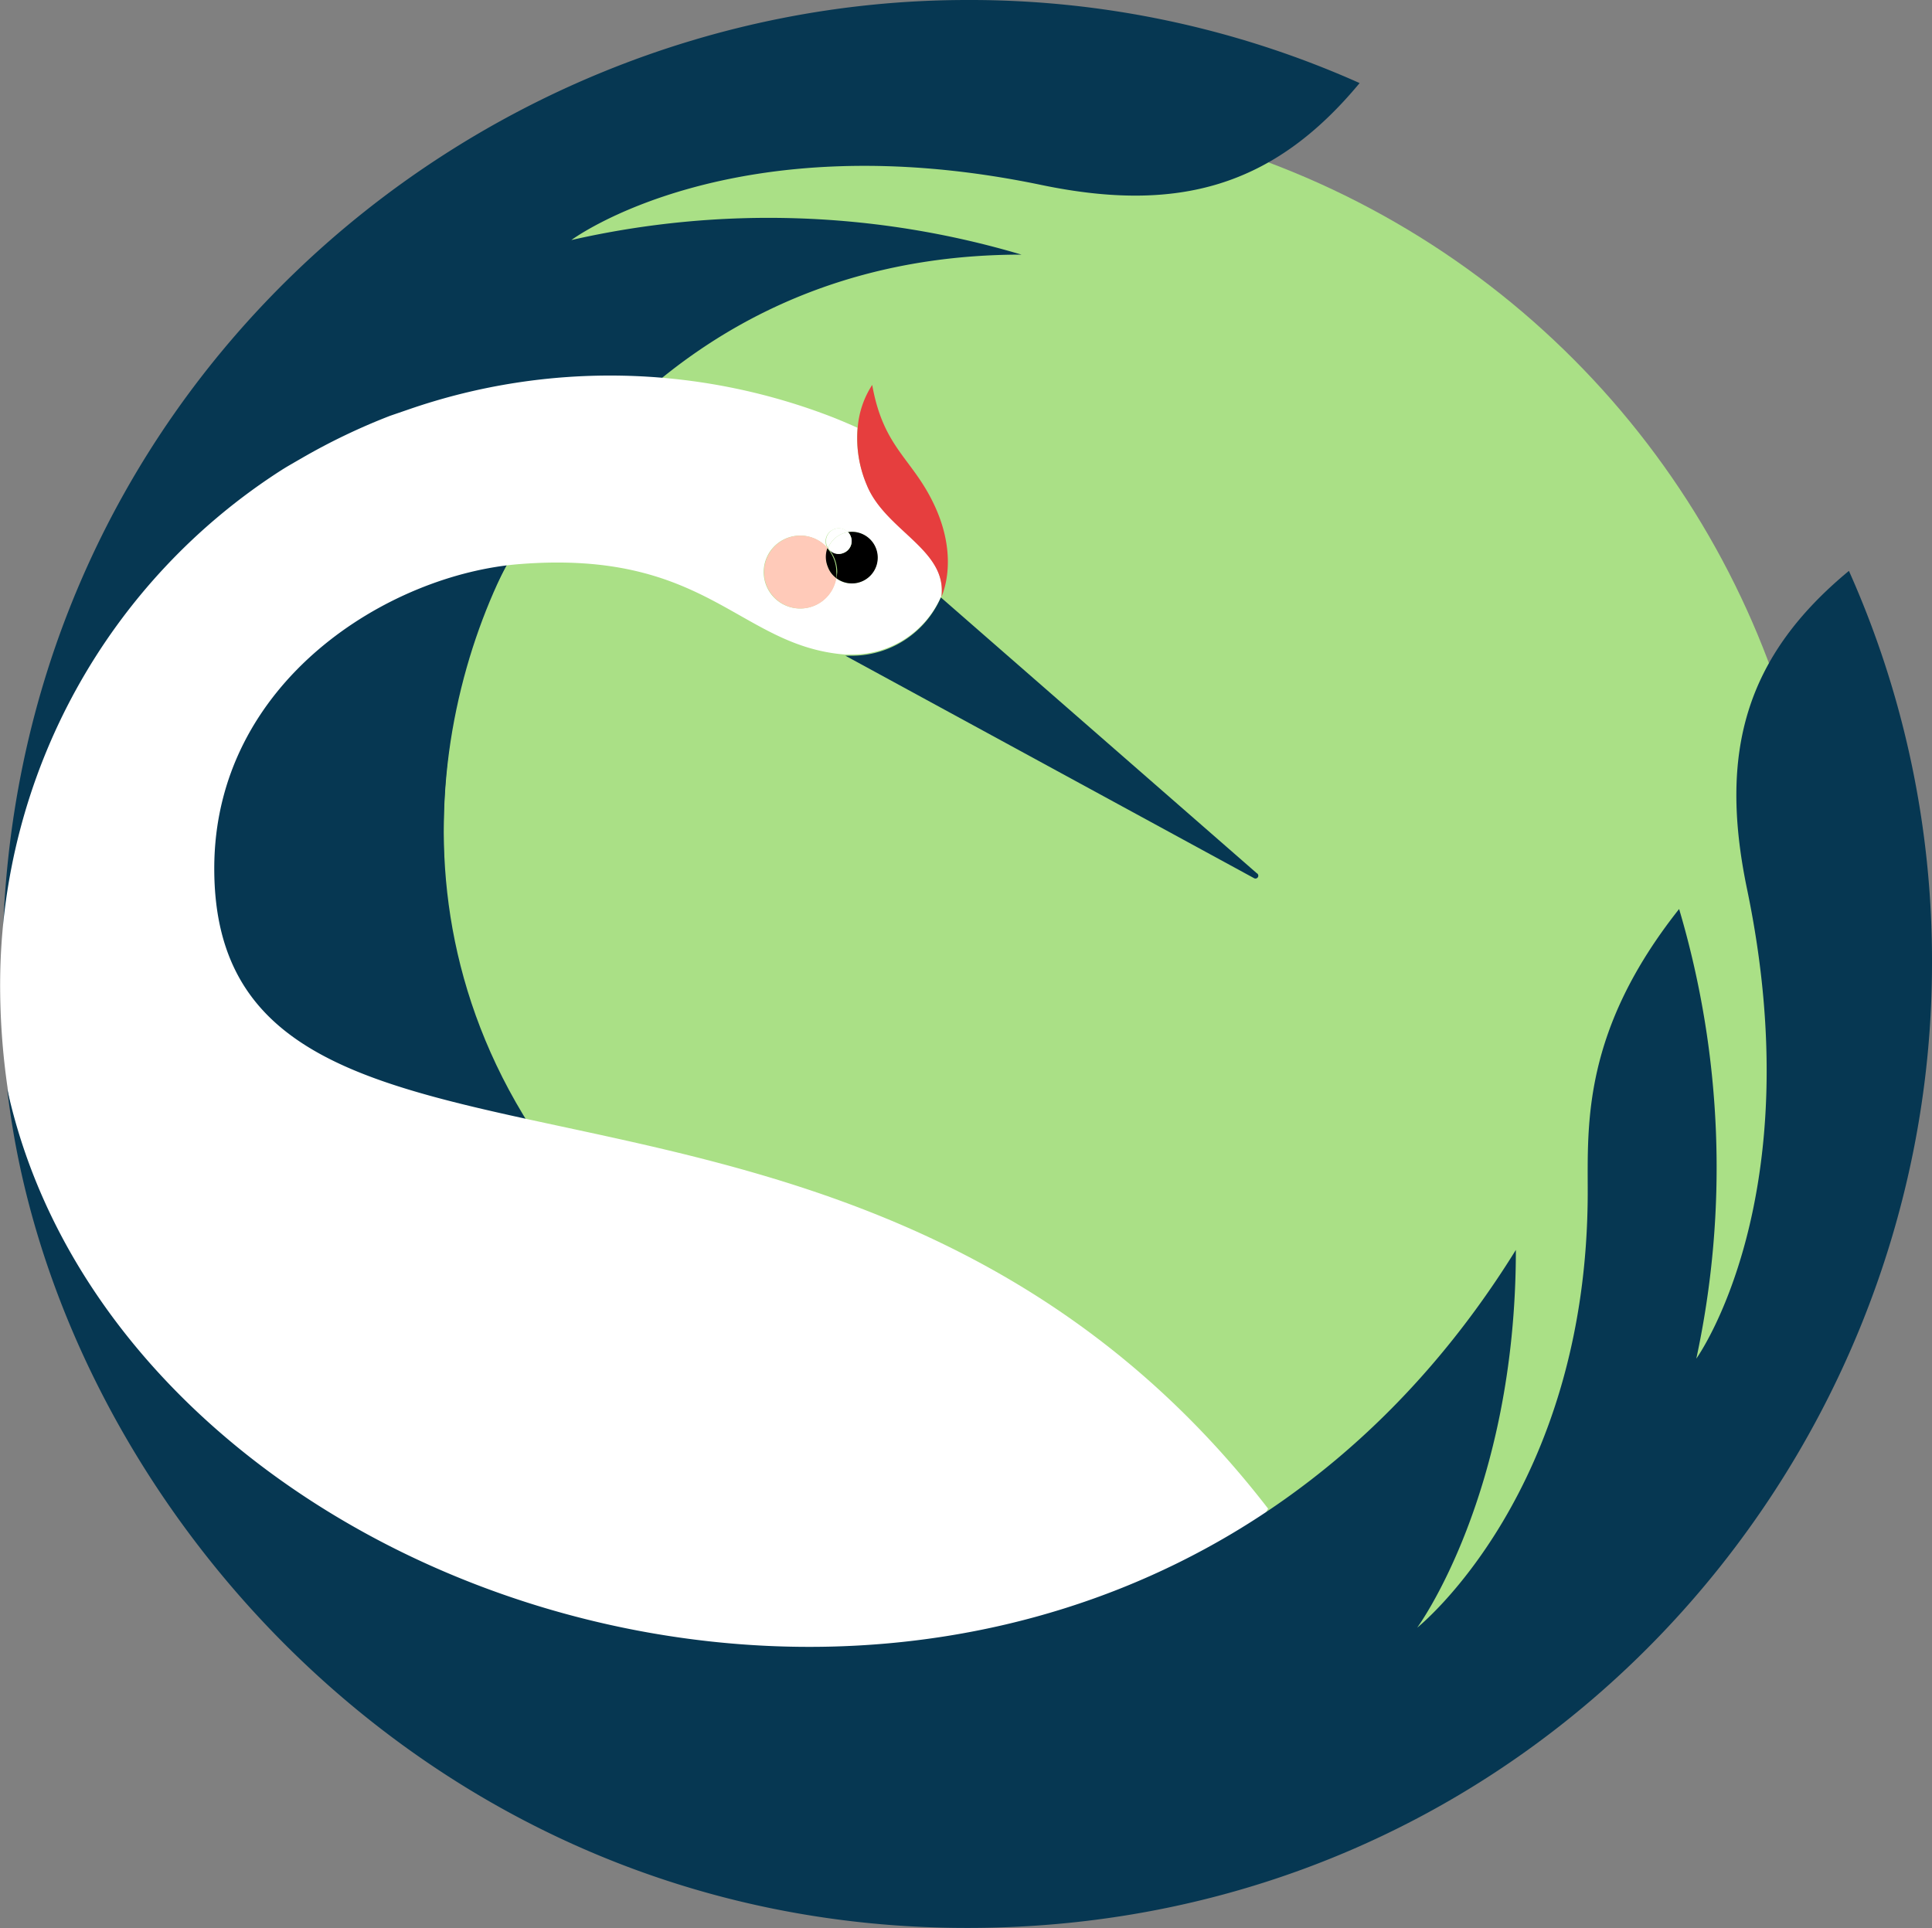 <svg id="Слой_1" data-name="Слой 1" xmlns="http://www.w3.org/2000/svg" viewBox="0 0 132.55 132.31"><rect x="0" y="0" width="132.55" height="132.31" fill="#808080" stroke="none"/><defs><style>.cls-1{fill:#aae086;}.cls-2{fill:#063752;}.cls-3{fill:#fff;}.cls-4{fill:#e63e3e;}.cls-5{fill:#ffcab9;}</style></defs><title>zhuravl</title><circle class="cls-1" cx="66.37" cy="66.12" r="58.73"/><path class="cls-2" d="M421.66,197.91a65.5,65.5,0,0,1,26.92,5.7c-5.9,7.12-12.46,8.93-21.79,7-21.28-4.45-32.29,3.77-32.29,3.77a60.91,60.91,0,0,1,30.88,1c-18.08,0-29.12,10.46-35.14,21-12.94,22.6,3.12,66.31,33.61,67.6-29.62,0-68.38-.16-68.38-39.79C355.47,225.68,386.91,197.91,421.66,197.91Z" transform="translate(-355.3 -197.91)"/><path class="cls-2" d="M390.24,236.29c-6,11.58-9,32.85,10.94,49.56-3.24,13.67-7.25,5.79-7.25,5.79s-34.57-20.35-34.81-22.3,6.48-25.37,7.2-26.62,13.32-11.81,13.32-11.81Z" transform="translate(-355.3 -197.91)"/><path d="M421.69,245.81a1.61,1.61,0,1,0-1.6-1.6A1.6,1.6,0,0,0,421.69,245.81Z" transform="translate(-355.3 -197.91)"/><path class="cls-3" d="M370,257.5c0-12.84,12-20.21,21-20.89,12.85-1,15,5.64,22.28,6.21l.53,0a6.67,6.67,0,0,0,6.07-4h0c.42-3.26-3.84-4.54-5.12-7.68a8.19,8.19,0,0,1-.63-3.88q-.75-.34-1.62-.69a42.22,42.22,0,0,0-29.14-.58l-1.31.45a43.31,43.31,0,0,0-6.12,2.94c-.33.19-.66.38-1,.58l-.26.16a41.94,41.94,0,0,0-19.37,35.13,49,49,0,0,0,.51,7.3c0,.2.24,1.43.27,1.63a57.3,57.3,0,0,0,5.21,12.35,38.79,38.79,0,0,0,3.87,5.44,45,45,0,0,0,11.11,9.78,50.39,50.39,0,0,0,5.44,2.85c8.91,3.51,16.85,19.43,27.51,15.32,13.67-5.28,14.94-1.3,17.28-6.12-1,20.64,15.79-12.38,15.79-12.38C414.1,264.91,370,283.66,370,257.5Zm42.52-23.28a.88.88,0,0,1,.94.2,1.77,1.77,0,1,1-.8,3.16,2.5,2.5,0,1,1-2.46-2.92,2.47,2.47,0,0,1,1.88.87s0,0,0-.05a.6.6,0,0,1-.09-.13A.88.88,0,0,1,412.54,234.22Z" transform="translate(-355.3 -197.91)"/><path class="cls-4" d="M419.54,232.87c-1.52-3.49-3.6-4.06-4.4-8.55a6.27,6.27,0,0,0-1,3,8.19,8.19,0,0,0,.63,3.88c1.28,3.14,5.54,4.42,5.12,7.68C419.85,238.9,421.11,236.5,419.54,232.87Z" transform="translate(-355.3 -197.91)"/><path class="cls-2" d="M441.52,257.82,419.85,238.9h0a6.67,6.67,0,0,1-6.07,4h0l-.48,0,28.05,15.27A.17.17,0,0,0,441.52,257.82Z" transform="translate(-355.3 -197.91)"/><path class="cls-5" d="M410.22,239.66a2.49,2.49,0,0,0,2.46-2.08,1.67,1.67,0,0,1-.58-.77,1.77,1.77,0,0,1,0-1.28,2.47,2.47,0,0,0-1.88-.87,2.5,2.5,0,0,0,0,5Z" transform="translate(-355.3 -197.91)"/><path d="M412.68,237.58a1.77,1.77,0,1,0,.8-3.16.77.77,0,0,1,.19.3.87.87,0,0,1-.5,1.13.85.85,0,0,1-1.05-.37s0,0,0,.05a2.48,2.48,0,0,1,.62,1.63A3,3,0,0,1,412.68,237.58Z" transform="translate(-355.3 -197.91)"/><path d="M412.1,236.81a1.67,1.67,0,0,0,.58.77,3,3,0,0,0,0-.42,2.48,2.48,0,0,0-.62-1.63A1.77,1.77,0,0,0,412.1,236.81Z" transform="translate(-355.3 -197.91)"/><path class="cls-3" d="M413.11,234.52a1.7,1.7,0,0,1,.37-.1.88.88,0,0,0-1.45.93.6.6,0,0,0,.09.13A1.79,1.79,0,0,1,413.11,234.52Z" transform="translate(-355.3 -197.91)"/><path class="cls-3" d="M413.17,235.85a.87.87,0,0,0,.5-1.13.77.77,0,0,0-.19-.3,1.7,1.7,0,0,0-.37.1,1.79,1.79,0,0,0-1,1A.85.85,0,0,0,413.17,235.85Z" transform="translate(-355.3 -197.91)"/><path class="cls-2" d="M487.85,264a65.5,65.5,0,0,0-5.7-26.92c-7.12,5.89-8.93,12.46-7,21.78,4.45,21.29-3.47,32.27-3.47,32.27a62.39,62.39,0,0,0-1.18-30.85c-6.61,8.34-6.27,14.71-6.27,19.39,0,20.59-11.7,29.92-11.7,29.92s6.77-9.2,6.77-25.92c-28.66,46.25-95.09,27.53-103.51-11.07h0c3.21,28,28.83,57.59,65.85,57.59C460.08,330.22,487.85,298.78,487.85,264Z" transform="translate(-355.3 -197.91)"/></svg>